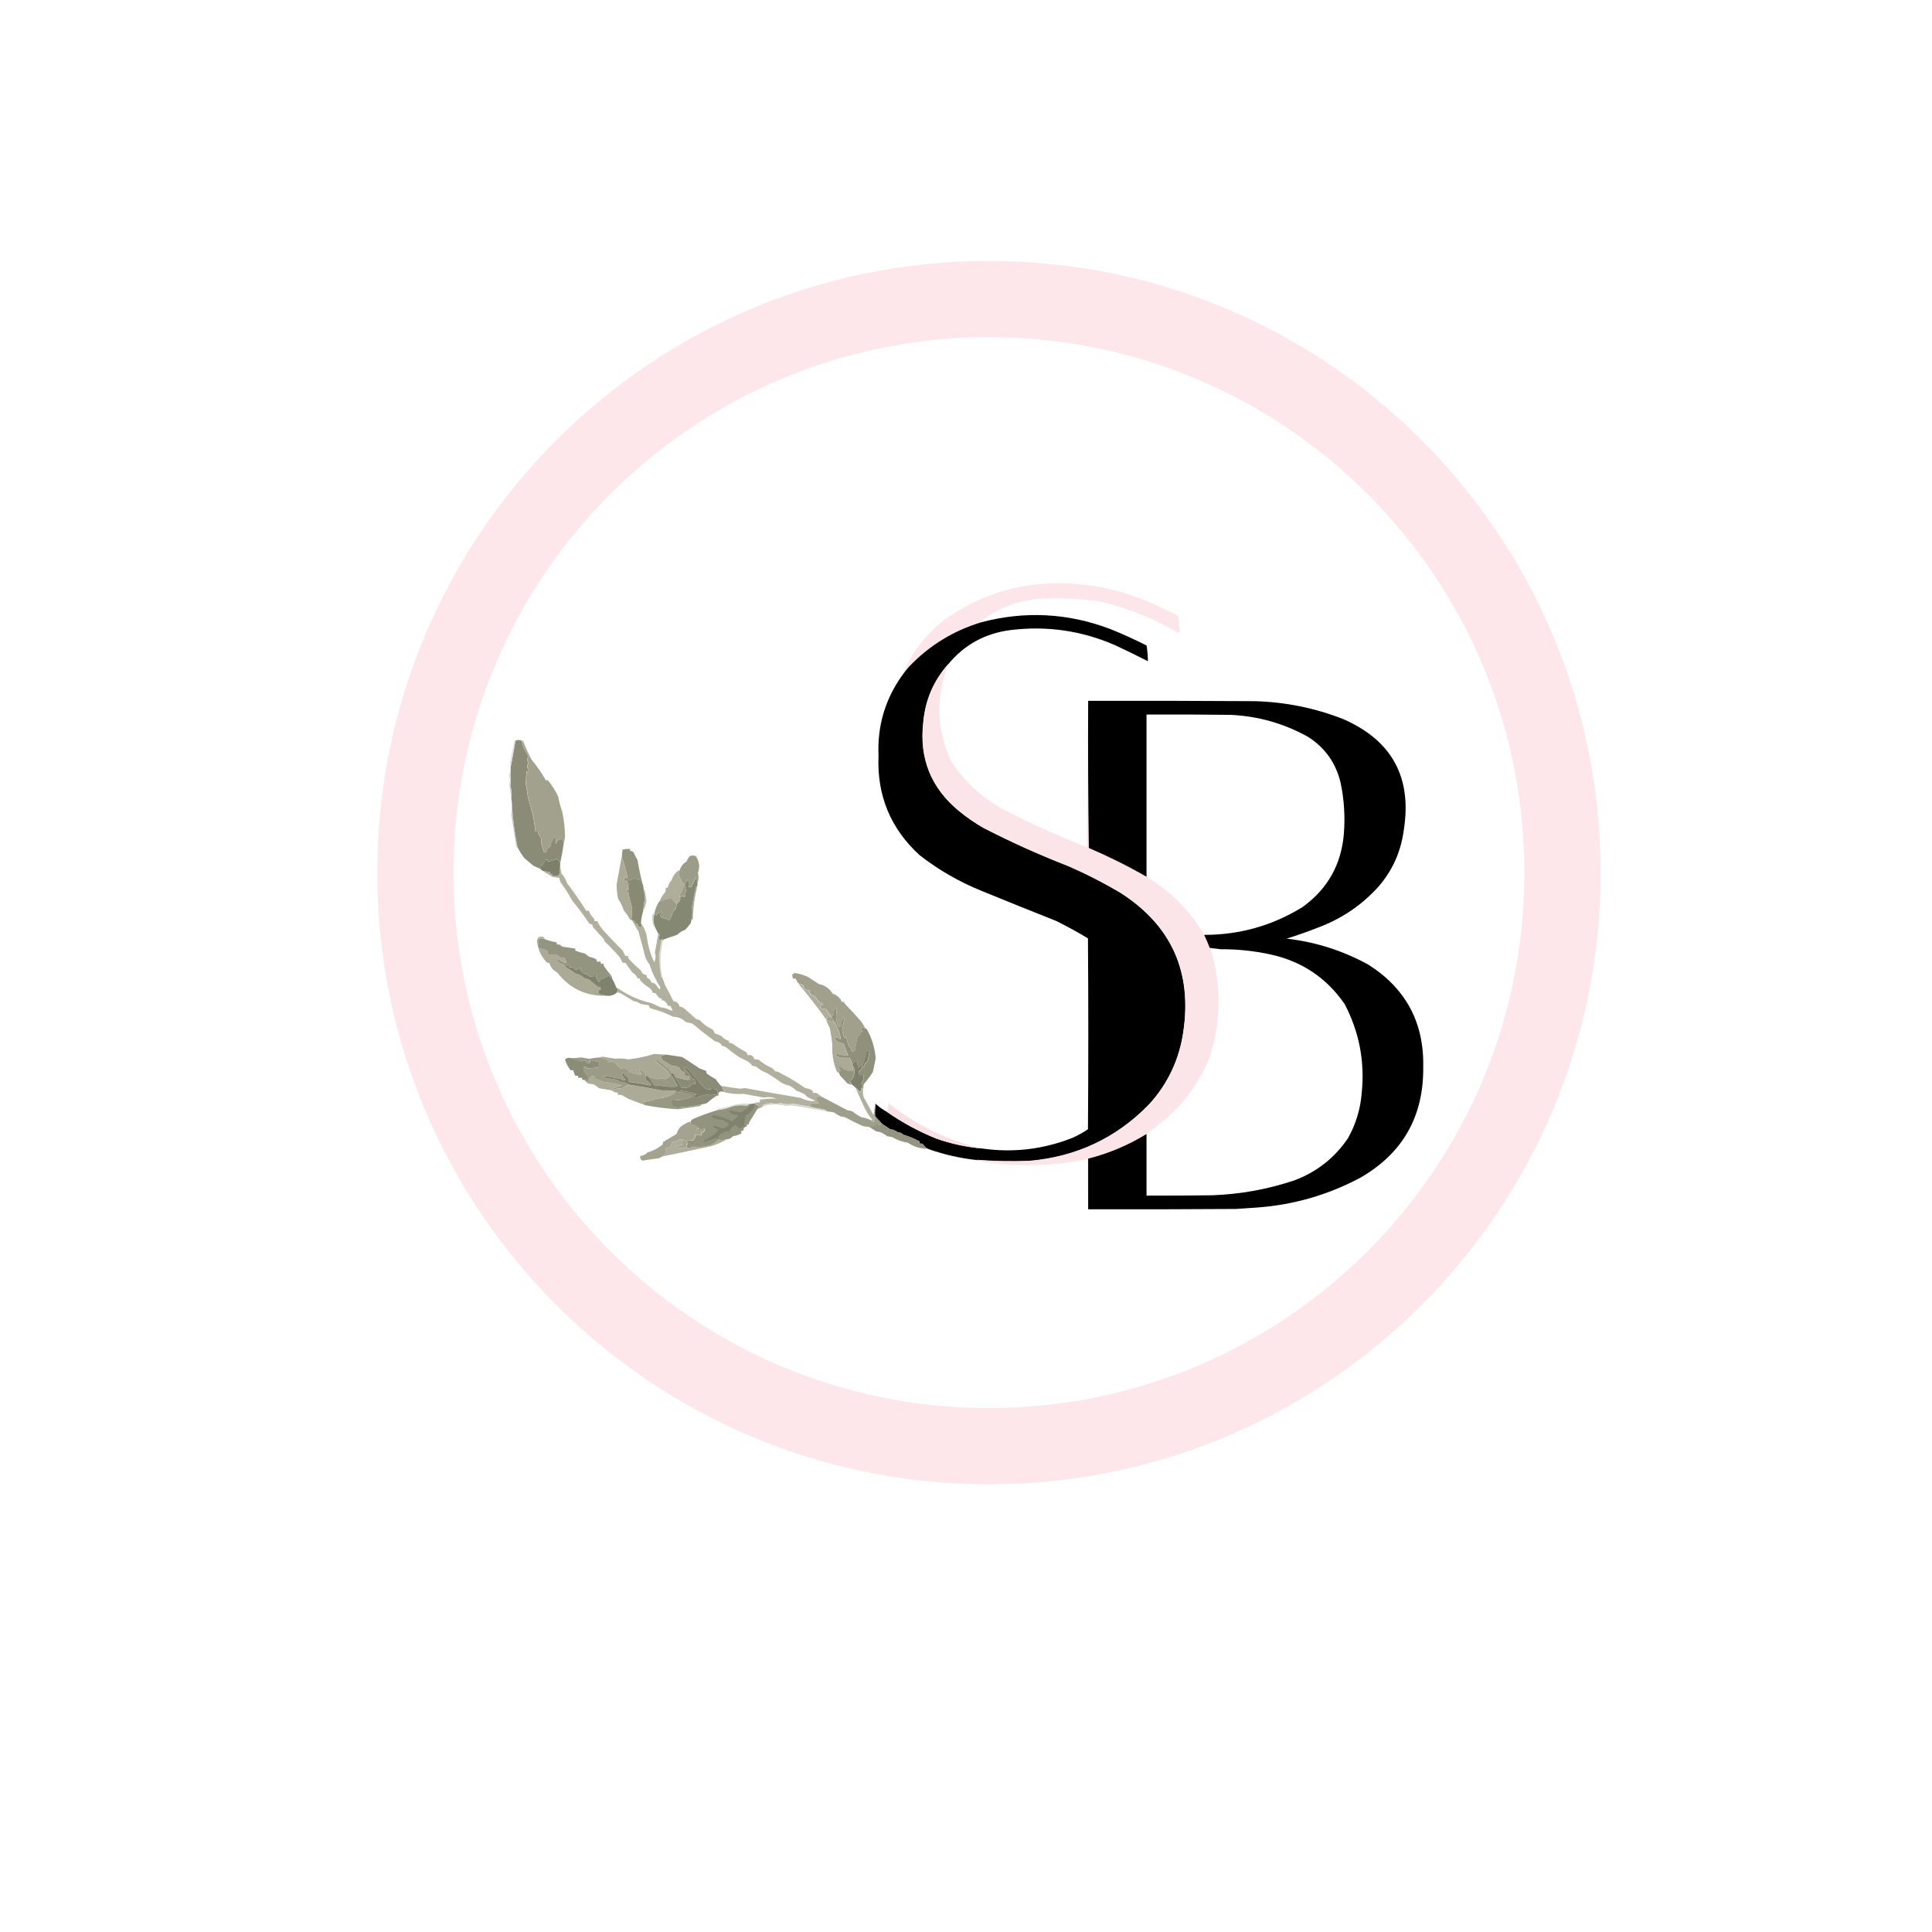 <svg xmlns="http://www.w3.org/2000/svg" xmlns:xlink="http://www.w3.org/1999/xlink" width="500" zoomAndPan="magnify" viewBox="0 0 375 375" height="500" preserveAspectRatio="xMidYMid meet" version="1.2"><defs><clipPath id="28a02b09af"><path d="M 64.32 100.605 L 288.066 100.605 L 288.066 324.352 L 64.32 324.352 Z M 64.32 100.605 "/></clipPath><clipPath id="b95066cc86"><path d="M 176.191 100.605 C 114.406 100.605 64.32 150.695 64.32 212.48 C 64.32 274.266 114.406 324.352 176.191 324.352 C 237.98 324.352 288.066 274.266 288.066 212.48 C 288.066 150.695 237.98 100.605 176.191 100.605 Z M 176.191 100.605 "/></clipPath><clipPath id="65104b0b9e"><path d="M 73.223 50.648 L 310.68 50.648 L 310.68 288.105 L 73.223 288.105 Z M 73.223 50.648 "/></clipPath><clipPath id="e81f09c0c9"><path d="M 191.949 50.648 C 126.379 50.648 73.223 103.805 73.223 169.379 C 73.223 234.949 126.379 288.105 191.949 288.105 C 257.523 288.105 310.68 234.949 310.68 169.379 C 310.68 103.805 257.523 50.648 191.949 50.648 Z M 191.949 50.648 "/></clipPath><clipPath id="417e5059a9"><path d="M 88.023 65.449 L 295.879 65.449 L 295.879 273.305 L 88.023 273.305 Z M 88.023 65.449 "/></clipPath><clipPath id="d5d62060b1"><path d="M 191.949 65.449 C 134.551 65.449 88.023 111.98 88.023 169.379 C 88.023 226.773 134.551 273.305 191.949 273.305 C 249.348 273.305 295.879 226.773 295.879 169.379 C 295.879 111.98 249.348 65.449 191.949 65.449 Z M 191.949 65.449 "/></clipPath></defs><g id="52bb86d0eb"><rect x="0" width="375" y="0" height="375" style="fill:#ffffff;fill-opacity:1;stroke:none;"/><rect x="0" width="375" y="0" height="375" style="fill:#ffffff;fill-opacity:1;stroke:none;"/><g clip-rule="nonzero" clip-path="url(#28a02b09af)"><g clip-rule="nonzero" clip-path="url(#b95066cc86)"><path style=" stroke:none;fill-rule:nonzero;fill:#ffffff;fill-opacity:1;" d="M 64.32 100.605 L 288.066 100.605 L 288.066 324.352 L 64.32 324.352 Z M 64.32 100.605 "/></g></g><g clip-rule="nonzero" clip-path="url(#65104b0b9e)"><g clip-rule="nonzero" clip-path="url(#e81f09c0c9)"><path style=" stroke:none;fill-rule:nonzero;fill:#fee7eb;fill-opacity:1;" d="M 73.223 50.648 L 310.68 50.648 L 310.68 288.105 L 73.223 288.105 Z M 73.223 50.648 "/></g></g><g clip-rule="nonzero" clip-path="url(#417e5059a9)"><g clip-rule="nonzero" clip-path="url(#d5d62060b1)"><path style=" stroke:none;fill-rule:nonzero;fill:#ffffff;fill-opacity:1;" d="M 88.023 65.449 L 295.879 65.449 L 295.879 273.305 L 88.023 273.305 Z M 88.023 65.449 "/></g></g><path style=" stroke:none;fill-rule:evenodd;fill:#fde6ea;fill-opacity:1;" d="M 190.473 120.793 C 185.027 122.43 180.344 125.301 176.418 129.406 C 175.965 129.922 175.539 130.453 175.152 130.996 C 176.906 126.738 179.617 123.184 183.277 120.328 C 190.793 114.984 199.188 112.645 208.457 113.309 C 213.305 113.641 217.969 114.746 222.445 116.621 C 224.566 117.516 226.656 118.488 228.711 119.535 C 228.809 120.52 228.898 121.516 228.977 122.516 C 228.93 122.648 228.887 122.781 228.844 122.914 C 224.246 120.219 219.359 118.211 214.188 116.887 C 210.086 116.191 205.957 115.969 201.797 116.223 C 197.469 116.586 193.605 118.09 190.207 120.727 C 190.285 120.789 190.375 120.812 190.473 120.793 Z M 190.473 120.793 "/><path style=" stroke:none;fill-rule:evenodd;fill:#000000;fill-opacity:1;" d="M 184.094 128.875 C 181.242 132.086 179.625 135.848 179.234 140.164 C 178.422 147.164 180.707 152.898 186.09 157.363 C 187.594 158.602 189.191 159.711 190.879 160.684 C 196.254 163.457 201.754 165.934 207.379 168.121 C 210.867 169.641 214.238 171.367 217.492 173.301 C 227.359 179.633 231.418 188.641 229.672 200.328 C 228.879 205.715 226.66 210.406 223.016 214.406 C 216.672 220.926 208.93 224.578 199.797 225.363 C 196.375 225.488 192.961 225.422 189.547 225.164 C 186.359 224.812 183.254 224.102 180.234 223.039 C 179.785 222.863 179.43 222.551 179.168 222.109 C 178.961 222 178.738 221.957 178.504 221.977 C 178.504 221.844 178.504 221.711 178.504 221.578 C 177.504 221.02 176.441 220.578 175.309 220.25 C 175.035 219.941 174.68 219.785 174.246 219.785 C 173.828 219.445 173.34 219.246 172.781 219.188 C 172.246 218.832 171.715 218.477 171.184 218.125 C 170.746 217.645 170.305 217.156 169.852 216.664 C 169.809 215.844 169.855 215.047 169.988 214.273 C 170.668 214.902 171.422 215.434 172.25 215.867 C 175.188 217.91 178.336 219.613 181.695 220.98 C 184.547 221.988 187.473 222.629 190.48 222.906 C 196.574 223.793 202.473 223.109 208.18 220.848 C 209.23 220.379 210.23 219.824 211.172 219.188 C 211.262 206.836 211.262 194.484 211.172 182.133 C 209.164 180.922 207.102 179.793 204.984 178.746 C 200.141 176.824 195.305 174.879 190.48 172.902 C 186.148 171.141 182.156 168.84 178.504 165.996 C 172.848 160.82 170.184 154.379 170.52 146.672 C 170.266 140.891 171.816 135.668 175.176 131 C 175.566 130.457 175.988 129.926 176.441 129.406 C 180.359 125.293 185.043 122.418 190.48 120.777 C 198.906 118.562 207.203 118.98 215.363 122.039 C 217.809 123.012 220.203 124.098 222.551 125.293 C 222.707 126.305 222.797 127.32 222.816 128.344 C 220.719 127.277 218.59 126.234 216.43 125.227 C 209.918 122.395 203.133 121.422 196.07 122.305 C 191.188 122.945 187.195 125.137 184.094 128.875 Z M 184.094 128.875 "/><path style=" stroke:none;fill-rule:evenodd;fill:#fbe5e8;fill-opacity:1;" d="M 184.059 128.891 C 181.609 135.195 181.766 141.434 184.523 147.602 C 187.109 151.637 190.508 154.801 194.715 157.09 C 199.996 159.84 205.414 162.297 210.969 164.457 C 211.059 154.969 211.145 145.5 211.234 136.055 C 211.191 145.566 211.234 155.078 211.367 164.59 C 215.211 166.238 218.941 168.098 222.559 170.164 C 226.164 172.363 229.25 175.148 231.816 178.523 C 232.445 179.523 233.086 180.496 233.75 181.445 C 234.141 182.266 234.496 183.105 234.816 183.965 C 235.547 184.055 236.258 184.145 236.945 184.23 C 236.281 184.23 235.613 184.23 234.949 184.23 C 237.125 191.285 237.059 198.316 234.75 205.332 C 232.934 209.762 230.25 213.586 226.688 216.812 C 225.324 217.93 223.949 219.012 222.559 220.062 C 219.027 222.223 215.254 223.816 211.234 224.844 C 211.234 228.113 211.234 231.387 211.234 234.664 C 211.102 231.457 211.059 228.227 211.102 224.973 C 204.254 226.398 197.371 226.555 190.453 225.438 C 190.141 225.301 189.832 225.191 189.52 225.105 C 192.934 225.363 196.355 225.43 199.777 225.305 C 208.922 224.52 216.672 220.871 223.027 214.355 C 226.676 210.359 228.895 205.672 229.688 200.289 C 231.438 188.613 227.375 179.609 217.496 173.281 C 214.238 171.352 210.863 169.625 207.371 168.105 C 201.738 165.922 196.23 163.441 190.852 160.676 C 189.16 159.699 187.562 158.594 186.059 157.355 C 180.668 152.895 178.383 147.164 179.195 140.172 C 179.586 135.855 181.207 132.098 184.059 128.891 Z M 184.059 128.891 "/><path style=" stroke:none;fill-rule:evenodd;fill:#000000;fill-opacity:1;" d="M 211.211 136.031 C 222.004 136.008 232.801 136.031 243.598 136.098 C 249.488 136.262 255.176 137.414 260.656 139.551 C 270.215 143.703 274.145 150.941 272.449 161.27 C 271.875 165.473 270.184 169.148 267.387 172.293 C 264.238 175.711 260.484 178.258 256.125 179.93 C 254.016 180.766 251.883 181.516 249.727 182.188 C 255.355 182.832 260.641 184.516 265.586 187.234 C 272.914 191.875 276.465 198.559 276.25 207.293 C 276.297 216.75 272.254 223.836 264.121 228.547 C 257.793 231.938 251.043 233.887 243.863 234.391 C 242.531 234.488 241.199 234.578 239.863 234.656 C 230.312 234.723 220.762 234.742 211.211 234.723 C 211.211 231.445 211.211 228.168 211.211 224.895 C 215.23 223.867 219.008 222.273 222.539 220.109 C 222.539 224.098 222.539 228.082 222.539 232.066 C 226.805 232.086 231.07 232.066 235.332 232 C 240.816 231.797 246.145 230.824 251.328 229.078 C 255.645 227.43 259.086 224.707 261.656 220.906 C 263.199 218.141 264.086 215.172 264.32 212.008 C 264.918 205.961 263.805 200.25 260.988 194.875 C 257.461 189.77 252.645 186.562 246.527 185.242 C 243.367 184.559 240.168 184.223 236.934 184.246 C 236.242 184.16 235.531 184.07 234.801 183.98 C 234.48 183.121 234.125 182.281 233.734 181.457 C 240.613 181.461 246.969 179.668 252.793 176.078 C 257.711 172.547 260.398 167.742 260.855 161.668 C 261.105 158.355 260.883 155.078 260.188 151.836 C 259.258 148.035 257.145 145.09 253.859 143.004 C 249.227 140.434 244.25 139.016 238.93 138.754 C 233.469 138.688 228.004 138.664 222.539 138.688 C 222.539 149.18 222.539 159.676 222.539 170.168 C 218.918 168.098 215.188 166.238 211.344 164.59 C 211.211 155.07 211.164 145.551 211.211 136.031 Z M 211.211 136.031 "/><path style=" stroke:none;fill-rule:evenodd;fill:#8a8c77;fill-opacity:1;" d="M 101.254 143.75 C 101.344 144.41 101.543 145.027 101.855 145.605 C 102.094 146.02 102.34 146.418 102.59 146.801 C 102.246 147.223 102.246 147.645 102.59 148.062 C 102.199 148.621 102.246 149.133 102.727 149.59 C 102.566 149.711 102.387 149.758 102.191 149.723 C 102.125 150.539 102.078 151.359 102.055 152.176 C 102.215 153.012 102.348 153.852 102.457 154.699 C 102.855 156.008 103.211 157.336 103.527 158.68 C 103.684 159.586 103.816 160.492 103.926 161.398 C 104.105 161.398 104.285 161.398 104.461 161.398 C 104.457 161.945 104.68 162.367 105.129 162.66 C 104.992 163.031 104.973 163.406 105.062 163.789 C 105.195 164.336 105.352 164.867 105.531 165.383 C 105.707 165.383 105.887 165.383 106.066 165.383 C 106.086 164.891 106.328 164.535 106.801 164.32 C 106.918 163.555 107.254 162.891 107.801 162.328 C 107.945 162.699 107.945 163.078 107.801 163.457 C 107.848 163.566 107.891 163.68 107.934 163.789 C 108.059 163.633 108.105 163.453 108.07 163.258 C 108.426 163.016 108.824 162.883 109.27 162.859 C 109.293 163.172 109.34 163.484 109.406 163.789 C 109.23 165.051 109.008 166.289 108.738 167.504 C 108.652 167.07 108.387 166.805 107.934 166.707 C 107.422 166.953 106.891 167.129 106.332 167.238 C 106.332 167.105 106.332 166.973 106.332 166.84 C 106.152 166.84 105.977 166.84 105.797 166.84 C 105.711 167.488 105.352 167.953 104.73 168.234 C 104.926 168.328 105.016 168.484 104.996 168.699 C 104.512 168.488 104.02 168.266 103.527 168.035 C 102.945 167.547 102.367 167.062 101.789 166.574 C 101.273 165.906 100.828 165.195 100.453 164.453 C 99.895 161.77 99.539 159.07 99.383 156.355 C 99.391 155.906 99.344 155.465 99.25 155.031 C 99.371 154.27 99.324 153.496 99.117 152.707 C 99.125 151.621 99.125 150.535 99.117 149.457 C 99.117 149.277 99.117 149.102 99.117 148.926 C 99.449 147.219 99.762 145.492 100.051 143.75 C 100.434 143.594 100.836 143.594 101.254 143.75 Z M 101.254 143.75 "/><path style=" stroke:none;fill-rule:evenodd;fill:#ddded7;fill-opacity:1;" d="M 100.07 143.77 C 99.773 145.512 99.457 147.23 99.117 148.93 C 99.074 148.668 99.027 148.402 98.98 148.137 C 99.242 146.723 99.516 145.312 99.797 143.902 C 99.859 143.797 99.953 143.754 100.07 143.77 Z M 100.07 143.77 "/><path style=" stroke:none;fill-rule:evenodd;fill:#d3d4cc;fill-opacity:1;" d="M 99.117 149.473 C 99.125 150.555 99.125 151.637 99.117 152.723 C 99.332 153.512 99.379 154.285 99.254 155.043 C 99.113 154.141 98.977 153.234 98.844 152.324 C 99.027 151.75 99.027 151.176 98.844 150.602 C 98.879 150.195 98.969 149.82 99.117 149.473 Z M 99.117 149.473 "/><path style=" stroke:none;fill-rule:evenodd;fill:#a1a18d;fill-opacity:1;" d="M 101.297 143.77 C 101.43 143.766 101.52 143.828 101.562 143.965 C 102.039 145.145 102.57 146.293 103.16 147.414 C 104.211 148.695 105.141 150.043 105.953 151.453 C 106.086 151.453 106.219 151.453 106.352 151.453 C 107.148 152.426 107.816 153.484 108.348 154.637 C 108.539 155.648 108.805 156.645 109.145 157.617 C 109.473 159.203 109.652 160.793 109.676 162.387 C 109.613 162.875 109.527 163.34 109.41 163.781 C 109.348 163.473 109.301 163.164 109.277 162.852 C 108.836 162.875 108.438 163.008 108.082 163.25 C 108.117 163.445 108.07 163.621 107.949 163.781 C 107.902 163.668 107.859 163.559 107.816 163.449 C 107.957 163.066 107.957 162.691 107.816 162.32 C 107.27 162.883 106.938 163.547 106.816 164.309 C 106.348 164.527 106.105 164.879 106.086 165.371 C 105.91 165.371 105.73 165.371 105.555 165.371 C 105.375 164.855 105.223 164.324 105.09 163.781 C 104.996 163.398 105.02 163.023 105.156 162.652 C 104.707 162.359 104.488 161.941 104.488 161.395 C 104.312 161.395 104.137 161.395 103.957 161.395 C 103.848 160.488 103.715 159.582 103.559 158.676 C 103.246 157.336 102.891 156.012 102.496 154.703 C 102.387 153.859 102.254 153.02 102.094 152.184 C 102.117 151.367 102.164 150.547 102.23 149.73 C 102.426 149.766 102.602 149.723 102.762 149.598 C 102.285 149.145 102.238 148.637 102.629 148.074 C 102.281 147.656 102.281 147.238 102.629 146.816 C 102.379 146.434 102.133 146.035 101.895 145.625 C 101.586 145.043 101.387 144.426 101.297 143.77 Z M 101.297 143.77 "/><path style=" stroke:none;fill-rule:evenodd;fill:#c2c3b8;fill-opacity:1;" d="M 99.391 156.336 C 99.547 159.066 99.91 161.785 100.48 164.488 C 100.332 164.473 100.242 164.383 100.207 164.219 C 99.875 162.219 99.559 160.215 99.254 158.207 C 99.324 157.562 99.371 156.938 99.391 156.336 Z M 99.391 156.336 "/><path style=" stroke:none;fill-rule:evenodd;fill:#9c9d88;fill-opacity:1;" d="M 135.328 171.484 C 135.258 171.043 135.191 170.602 135.133 170.16 C 134.781 170.82 134.453 171.484 134.145 172.145 C 133.969 172.145 133.793 172.145 133.617 172.145 C 133.852 171.613 133.785 171.125 133.418 170.688 C 132.969 171.23 132.902 171.852 133.223 172.543 C 133.102 173.023 133.012 173.512 132.957 174 C 132.727 174.02 132.508 173.977 132.301 173.867 C 132.211 173.969 132.121 174.055 132.035 174.133 C 131.953 174.078 131.91 173.992 131.906 173.867 C 132.211 173.16 132.52 172.457 132.828 171.75 C 132.684 171.523 132.508 171.324 132.301 171.152 C 132.234 170.777 132.082 170.445 131.84 170.16 C 131.801 169.758 131.82 169.363 131.906 168.965 C 132.121 168.223 132.562 167.648 133.223 167.242 C 133.391 166.855 133.609 166.5 133.879 166.184 C 134.277 166.004 134.672 166.004 135.066 166.184 C 135.754 167.191 135.887 168.273 135.461 169.43 C 135.656 170.145 135.613 170.832 135.328 171.484 Z M 135.328 171.484 "/><path style=" stroke:none;fill-rule:evenodd;fill:#7e816a;fill-opacity:1;" d="M 108.723 167.527 C 108.723 167.703 108.723 167.879 108.723 168.059 C 108.672 168.57 108.629 169.102 108.59 169.652 C 108.484 169.75 108.395 169.859 108.32 169.984 C 107.969 170.051 107.609 170.07 107.25 170.051 C 107.25 169.918 107.25 169.785 107.25 169.652 C 107.07 169.652 106.891 169.652 106.715 169.652 C 106.715 169.52 106.715 169.387 106.715 169.254 C 106.352 169.242 105.992 169.199 105.641 169.121 C 105.352 169.086 105.129 168.953 104.973 168.723 C 104.992 168.504 104.902 168.352 104.703 168.258 C 105.332 167.977 105.688 167.512 105.777 166.863 C 105.953 166.863 106.133 166.863 106.312 166.863 C 106.312 166.996 106.312 167.129 106.312 167.262 C 106.871 167.148 107.406 166.973 107.918 166.73 C 108.371 166.824 108.641 167.09 108.723 167.527 Z M 108.723 167.527 "/><path style=" stroke:none;fill-rule:evenodd;fill:#939480;fill-opacity:1;" d="M 124.801 171.793 C 124.539 171.375 124.383 170.887 124.34 170.336 C 124.219 170.5 124.109 170.68 124.012 170.863 C 123.879 170.594 123.703 170.551 123.484 170.73 C 123.395 170.602 123.309 170.465 123.219 170.336 C 122.93 170.648 122.578 170.824 122.164 170.863 C 122.086 170.344 121.996 170.344 121.902 170.863 C 122.109 171.703 122.152 172.543 122.035 173.387 C 121.828 173.258 121.652 173.082 121.508 172.855 C 121.613 172.738 121.746 172.695 121.902 172.723 C 121.844 172.148 121.801 171.574 121.77 170.996 C 121.188 171.078 121.012 170.855 121.242 170.336 C 121.594 170.535 121.77 170.422 121.77 170.004 C 121.438 168.773 121.086 167.516 120.715 166.219 C 120.73 165.773 120.773 165.332 120.848 164.895 C 121.324 164.793 121.809 164.75 122.297 164.762 C 122.297 164.895 122.297 165.027 122.297 165.16 C 122.559 165.137 122.781 165.223 122.957 165.426 C 123.199 165.941 123.461 166.449 123.746 166.949 C 124.008 168.59 124.359 170.203 124.801 171.793 Z M 124.801 171.793 "/><path style=" stroke:none;fill-rule:evenodd;fill:#888a74;fill-opacity:1;" d="M 124.812 171.785 C 124.875 172.086 124.922 172.395 124.945 172.707 C 125.039 173.211 125.129 173.719 125.211 174.227 C 125.051 175.129 124.918 176.031 124.812 176.938 C 124.59 177.668 124.457 178.418 124.41 179.184 C 124.496 179.438 124.543 179.703 124.543 179.977 C 124.07 179.992 123.805 179.773 123.742 179.312 C 123.602 179.336 123.469 179.312 123.344 179.25 C 123.219 178.84 122.953 178.598 122.539 178.523 C 122.656 177.684 122.703 176.844 122.676 176.012 C 122.367 175.148 122.145 174.27 122.008 173.367 C 122.129 172.531 122.082 171.695 121.875 170.859 C 121.969 170.34 122.059 170.34 122.141 170.859 C 122.559 170.816 122.914 170.641 123.207 170.328 C 123.297 170.461 123.387 170.594 123.477 170.727 C 123.699 170.543 123.875 170.59 124.008 170.859 C 124.109 170.672 124.219 170.496 124.344 170.328 C 124.387 170.883 124.543 171.367 124.812 171.785 Z M 124.812 171.785 "/><path style=" stroke:none;fill-rule:evenodd;fill:#afae9a;fill-opacity:1;" d="M 131.902 168.98 C 131.816 169.379 131.793 169.777 131.836 170.176 C 132.082 170.465 132.238 170.797 132.305 171.172 C 132.52 171.344 132.695 171.543 132.844 171.77 C 132.527 172.48 132.215 173.188 131.902 173.898 C 131.906 174.02 131.953 174.109 132.035 174.164 C 132.059 174.391 132.035 174.609 131.969 174.828 C 131.766 175.062 131.562 175.285 131.363 175.492 C 131.008 175.219 130.695 174.887 130.422 174.496 C 130.312 174.473 130.199 174.449 130.086 174.43 C 129.352 174.5 128.66 174.68 128.004 174.961 C 128.277 174.285 128.66 173.668 129.148 173.102 C 129.215 172.836 129.234 172.57 129.215 172.301 C 129.348 172.301 129.484 172.301 129.617 172.301 C 129.711 171.742 129.957 171.254 130.355 170.84 C 130.551 170.16 130.934 169.586 131.5 169.113 C 131.609 168.996 131.742 168.949 131.902 168.98 Z M 131.902 168.98 "/><path style=" stroke:none;fill-rule:evenodd;fill:#abaa97;fill-opacity:1;" d="M 120.691 166.184 C 121.062 167.48 121.418 168.746 121.754 169.973 C 121.75 170.395 121.574 170.508 121.223 170.309 C 120.992 170.832 121.168 171.051 121.754 170.973 C 121.785 171.551 121.828 172.125 121.887 172.699 C 121.73 172.672 121.598 172.715 121.488 172.832 C 121.637 173.059 121.812 173.234 122.02 173.363 C 122.156 174.27 122.379 175.156 122.684 176.023 C 122.711 176.863 122.668 177.703 122.551 178.551 C 122.387 178.52 122.254 178.43 122.152 178.285 C 121.879 177.715 121.523 177.207 121.09 176.754 C 120.82 175.926 120.445 175.148 119.961 174.43 C 119.77 173.504 119.68 172.574 119.695 171.637 C 120.027 169.801 120.359 167.984 120.691 166.184 Z M 120.691 166.184 "/><path style=" stroke:none;fill-rule:evenodd;fill:#a7a99a;fill-opacity:1;" d="M 135.363 171.895 C 134.828 174.047 134.531 176.219 134.477 178.414 C 134.387 178.516 134.273 178.559 134.137 178.547 C 134.371 177.734 134.414 176.914 134.273 176.086 C 134.484 174.719 134.758 173.367 135.09 172.027 C 135.152 171.922 135.242 171.879 135.363 171.895 Z M 135.363 171.895 "/><path style=" stroke:none;fill-rule:evenodd;fill:#b8baac;fill-opacity:1;" d="M 124.938 172.707 C 125.094 172.746 125.188 172.855 125.211 173.035 C 125.309 173.629 125.398 174.219 125.484 174.812 C 125.379 175.582 125.148 176.285 124.801 176.918 C 124.914 176.016 125.047 175.117 125.211 174.219 C 125.125 173.711 125.035 173.207 124.938 172.707 Z M 124.938 172.707 "/><path style=" stroke:none;fill-rule:evenodd;fill:#858872;fill-opacity:1;" d="M 135.363 171.523 C 135.363 171.656 135.363 171.789 135.363 171.922 C 135.246 171.902 135.156 171.949 135.098 172.055 C 134.77 173.391 134.504 174.742 134.297 176.105 C 134.434 176.934 134.391 177.754 134.164 178.566 C 134.184 178.801 134.137 179.023 134.031 179.23 C 133.715 179.68 133.359 180.098 132.965 180.492 C 132.395 180.676 131.906 180.988 131.496 181.422 C 130.645 181.711 129.801 182 128.965 182.285 C 128.617 182.387 128.262 182.434 127.898 182.418 C 127.891 182.102 127.938 181.793 128.031 181.488 C 128 181.328 127.91 181.238 127.766 181.223 C 127.543 180.777 127.32 180.336 127.098 179.895 C 126.816 179.156 126.77 178.402 126.965 177.637 C 127.152 177.297 127.309 177.344 127.434 177.77 C 127.473 177.602 127.539 177.445 127.633 177.305 C 127.891 177.262 128.113 177.152 128.297 176.969 C 128.406 177.012 128.496 177.078 128.566 177.172 C 128.184 177.375 128.098 177.66 128.297 178.035 C 128.68 178.203 129.082 178.312 129.5 178.367 C 129.609 178.477 129.719 178.59 129.832 178.699 C 130.184 178.219 130.426 177.688 130.566 177.105 C 130.703 176.828 130.902 176.605 131.164 176.438 C 131.223 176.125 131.289 175.816 131.363 175.508 C 131.562 175.301 131.762 175.078 131.965 174.844 C 132.031 174.629 132.051 174.406 132.031 174.18 C 132.117 174.102 132.207 174.012 132.297 173.914 C 132.508 174.023 132.73 174.066 132.965 174.047 C 133.02 173.555 133.105 173.066 133.23 172.586 C 132.906 171.891 132.973 171.27 133.43 170.727 C 133.801 171.164 133.867 171.652 133.629 172.188 C 133.809 172.188 133.984 172.188 134.164 172.188 C 134.477 171.523 134.809 170.859 135.164 170.195 C 135.223 170.641 135.289 171.082 135.363 171.523 Z M 135.363 171.523 "/><path style=" stroke:none;fill-rule:evenodd;fill:#9b9c88;fill-opacity:1;" d="M 131.344 175.477 C 131.27 175.781 131.203 176.094 131.145 176.41 C 130.887 176.578 130.688 176.801 130.551 177.082 C 130.414 177.668 130.172 178.203 129.824 178.684 C 129.715 178.574 129.605 178.461 129.492 178.352 C 129.078 178.297 128.684 178.188 128.305 178.016 C 128.102 177.641 128.191 177.352 128.57 177.148 C 128.5 177.055 128.41 176.988 128.305 176.945 C 128.121 177.129 127.898 177.242 127.645 177.281 C 127.551 177.422 127.484 177.578 127.445 177.75 C 127.324 177.32 127.168 177.277 126.984 177.617 C 126.984 177.527 126.984 177.438 126.984 177.348 C 127.141 176.699 127.359 176.074 127.645 175.477 C 127.73 175.254 127.863 175.074 128.039 174.941 C 128.684 174.656 129.367 174.477 130.09 174.406 C 130.199 174.43 130.309 174.449 130.418 174.473 C 130.684 174.863 130.992 175.199 131.344 175.477 Z M 131.344 175.477 "/><path style=" stroke:none;fill-rule:evenodd;fill:#cdcec3;fill-opacity:1;" d="M 126.973 177.328 C 126.973 177.414 126.973 177.504 126.973 177.59 C 126.758 178.355 126.809 179.105 127.121 179.84 C 126.961 179.824 126.863 179.734 126.828 179.574 C 126.598 178.926 126.523 178.266 126.609 177.59 C 126.668 177.426 126.789 177.336 126.973 177.328 Z M 126.973 177.328 "/><path style=" stroke:none;fill-rule:evenodd;fill:#939580;fill-opacity:1;" d="M 105.668 182.262 C 106.441 182.555 107.242 182.777 108.07 182.926 C 108.07 183.059 108.07 183.191 108.07 183.324 C 108.297 183.305 108.52 183.324 108.734 183.391 C 108.891 183.625 109.113 183.758 109.402 183.789 C 110.16 183.902 110.918 184.012 111.672 184.125 C 111.672 184.258 111.672 184.391 111.672 184.523 C 112.246 184.75 112.844 184.926 113.473 185.055 C 113.773 185.262 114.062 185.48 114.34 185.719 C 114.887 185.801 115.375 185.977 115.809 186.25 C 115.809 186.387 115.809 186.52 115.809 186.652 C 116.074 186.652 116.34 186.652 116.605 186.652 C 116.605 186.785 116.605 186.918 116.605 187.051 C 116.785 187.051 116.965 187.051 117.141 187.051 C 117.129 187.238 117.176 187.418 117.273 187.582 C 117.688 188.18 118.129 188.754 118.609 189.312 C 118.75 189.516 118.84 189.734 118.875 189.977 C 118.641 189.785 118.418 189.566 118.207 189.312 C 117.906 189.539 117.527 189.758 117.074 189.977 C 116.926 189.965 116.793 189.922 116.676 189.844 C 116.645 190.148 116.531 190.414 116.34 190.641 C 115.938 190.238 115.715 189.75 115.672 189.18 C 115.355 189.043 115.219 189.176 115.273 189.578 C 114.742 189.66 114.297 189.504 113.938 189.113 C 113.125 189.008 112.66 188.543 112.539 187.715 C 112.234 188.363 111.832 188.41 111.336 187.848 C 111.059 187.742 110.77 187.699 110.469 187.715 C 110.469 187.582 110.469 187.449 110.469 187.316 C 110.125 187.254 109.859 187.34 109.672 187.582 C 109.465 187.539 109.375 187.406 109.402 187.184 C 108.781 187.145 108.34 186.832 108.07 186.25 C 108.137 186.207 108.203 186.164 108.27 186.117 C 108.754 186.371 109.223 186.637 109.672 186.918 C 109.758 186.895 109.848 186.871 109.938 186.852 C 109.859 186.492 109.727 186.16 109.535 185.852 C 109.324 185.984 109.102 186.004 108.871 185.918 C 108.559 185.699 108.246 185.477 107.938 185.254 C 107.402 185.23 106.871 185.254 106.336 185.32 C 106.359 185.043 106.316 184.777 106.203 184.523 C 105.699 184.266 105.168 184.133 104.602 184.125 C 104.465 183.5 104.465 182.879 104.602 182.262 C 104.953 182.113 105.312 182.113 105.668 182.262 Z M 105.668 182.262 "/><path style=" stroke:none;fill-rule:evenodd;fill:#d9d9d0;fill-opacity:1;" d="M 128.688 182.488 C 128.109 184.93 128.062 187.375 128.551 189.828 C 128.387 189.766 128.297 189.629 128.277 189.426 C 127.988 188.008 127.852 186.586 127.871 185.156 C 128.094 184.281 128.23 183.391 128.277 182.488 C 128.414 182.488 128.551 182.488 128.688 182.488 Z M 128.688 182.488 "/><path style=" stroke:none;fill-rule:evenodd;fill:#aaaa96;fill-opacity:1;" d="M 105.691 182.246 C 105.332 182.098 104.98 182.098 104.625 182.246 C 104.492 182.859 104.492 183.48 104.625 184.105 C 105.191 184.113 105.723 184.246 106.223 184.504 C 106.336 184.758 106.379 185.023 106.355 185.301 C 106.887 185.234 107.418 185.215 107.949 185.234 C 108.262 185.457 108.57 185.68 108.879 185.902 C 109.109 185.988 109.332 185.965 109.547 185.832 C 109.734 186.141 109.867 186.473 109.945 186.832 C 109.855 186.855 109.766 186.875 109.68 186.898 C 109.23 186.617 108.766 186.352 108.281 186.098 C 108.215 186.145 108.148 186.188 108.082 186.234 C 108.352 186.812 108.793 187.125 109.414 187.164 C 109.383 187.387 109.473 187.52 109.68 187.562 C 110.375 187.945 111.039 188.391 111.672 188.891 C 112.391 189.051 113.008 189.383 113.535 189.891 C 113.809 189.914 114.074 189.98 114.332 190.09 C 114.852 190.527 115.383 190.973 115.926 191.418 C 116.137 191.527 116.359 191.57 116.594 191.551 C 116.594 191.727 116.594 191.906 116.594 192.082 C 116.457 192.082 116.324 192.082 116.191 192.082 C 116.16 192.387 116.203 192.676 116.324 192.945 C 116.879 193.039 117.41 193.152 117.922 193.281 C 113.875 193.438 110.617 191.93 108.148 188.758 C 107.367 188.352 106.855 187.734 106.621 186.898 C 106.422 186.934 106.246 186.887 106.09 186.766 C 105.02 185.621 104.402 184.27 104.227 182.711 C 104.32 181.91 104.762 181.641 105.555 181.91 C 105.656 182 105.699 182.113 105.691 182.246 Z M 105.691 182.246 "/><path style=" stroke:none;fill-rule:evenodd;fill:#7f826c;fill-opacity:1;" d="M 118.836 189.98 C 119.137 190.512 119.402 191.082 119.633 191.699 C 119.691 191.805 119.781 191.848 119.898 191.832 C 119.895 192.105 119.852 192.367 119.766 192.625 C 119.25 193.102 118.633 193.324 117.906 193.285 C 117.398 193.16 116.867 193.051 116.312 192.957 C 116.191 192.688 116.148 192.398 116.18 192.098 C 116.312 192.098 116.445 192.098 116.578 192.098 C 116.578 191.918 116.578 191.742 116.578 191.566 C 116.344 191.586 116.125 191.543 115.914 191.434 C 115.371 190.988 114.844 190.551 114.324 190.109 C 114.066 190.004 113.801 189.938 113.527 189.914 C 113.004 189.41 112.383 189.078 111.668 188.922 C 111.035 188.418 110.371 187.98 109.676 187.598 C 109.867 187.359 110.133 187.27 110.473 187.332 C 110.473 187.465 110.473 187.598 110.473 187.73 C 110.77 187.715 111.059 187.758 111.336 187.863 C 111.828 188.418 112.227 188.375 112.531 187.73 C 112.652 188.555 113.113 189.016 113.926 189.117 C 114.281 189.508 114.723 189.664 115.25 189.582 C 115.199 189.18 115.332 189.051 115.648 189.184 C 115.691 189.754 115.914 190.242 116.312 190.641 C 116.504 190.414 116.613 190.148 116.645 189.848 C 116.766 189.922 116.898 189.969 117.043 189.98 C 117.496 189.762 117.871 189.543 118.172 189.316 C 118.383 189.57 118.602 189.789 118.836 189.98 Z M 118.836 189.98 "/><path style=" stroke:none;fill-rule:evenodd;fill:#a0a08c;fill-opacity:1;" d="M 167.863 199.512 C 167.672 199.52 167.492 199.477 167.328 199.379 C 167.145 199.664 167.188 199.91 167.461 200.109 C 167.203 200.289 167.027 200.531 166.93 200.84 C 166.766 200.91 166.609 201 166.465 201.105 C 166.297 202.035 166.121 202.965 165.934 203.895 C 165.789 204 165.633 204.09 165.469 204.16 C 165.266 203.625 164.977 203.137 164.602 202.699 C 164.531 202.297 164.441 201.898 164.336 201.504 C 164.203 201.391 164.047 201.348 163.871 201.371 C 163.715 200.938 163.582 200.496 163.473 200.043 C 163.613 199.312 163.746 198.582 163.871 197.848 C 163.828 197.695 163.781 197.539 163.738 197.383 C 163.578 197.781 163.402 198.156 163.203 198.512 C 163.219 198.723 163.262 198.918 163.336 199.113 C 163.18 199.234 163.004 199.277 162.805 199.242 C 162.32 198.398 162.188 197.492 162.406 196.52 C 162.352 196.137 162.266 195.758 162.141 195.391 C 162.047 195.461 161.98 195.551 161.941 195.656 C 161.875 196.098 161.852 196.539 161.875 196.984 C 161.742 196.984 161.609 196.984 161.477 196.984 C 161.465 197.238 161.512 197.48 161.609 197.715 C 161.961 198.02 162.18 198.398 162.273 198.848 C 162.035 198.68 161.836 198.457 161.676 198.18 C 161.555 198.258 161.422 198.305 161.277 198.312 C 160.984 198.18 160.695 198.047 160.41 197.914 C 160.488 197.387 160.777 197.254 161.277 197.516 C 161.324 197.363 161.301 197.207 161.211 197.051 C 160.883 196.715 160.617 196.34 160.41 195.922 C 160.062 195.824 159.711 195.758 159.348 195.723 C 159.23 195.543 159.184 195.344 159.215 195.125 C 159.617 195.18 159.75 195.047 159.613 194.727 C 159.398 194.617 159.176 194.531 158.949 194.461 C 158.688 194.023 158.379 193.625 158.016 193.266 C 157.809 193.156 157.586 193.113 157.352 193.133 C 157.223 192.836 157.137 192.523 157.086 192.203 C 156.777 192.137 156.469 192.094 156.152 192.07 C 156.152 191.359 155.797 191.008 155.09 191.008 C 154.816 190.688 154.594 190.336 154.422 189.945 C 154.246 189.945 154.07 189.945 153.891 189.945 C 153.875 189.719 153.832 189.496 153.758 189.281 C 153.871 188.977 154.094 188.848 154.422 188.879 C 155.254 189.027 156.055 189.27 156.82 189.613 C 157.535 190.066 158.242 190.531 158.949 191.008 C 160.109 191.234 161 191.852 161.609 192.867 C 162.141 193.02 162.582 193.305 162.938 193.73 C 163.16 193.93 163.293 194.176 163.336 194.461 C 163.516 194.461 163.691 194.461 163.871 194.461 C 163.84 194.617 163.887 194.75 164.004 194.859 C 165.066 195.941 166.086 197.047 167.062 198.18 C 167.402 198.59 167.668 199.035 167.863 199.512 Z M 167.863 199.512 "/><path style=" stroke:none;fill-rule:evenodd;fill:#b0af9d;fill-opacity:1;" d="M 155.055 191.051 C 155.762 191.051 156.117 191.402 156.117 192.105 C 156.43 192.129 156.738 192.172 157.047 192.238 C 157.098 192.559 157.184 192.863 157.312 193.16 C 157.547 193.141 157.766 193.188 157.977 193.293 C 158.336 193.648 158.645 194.047 158.906 194.48 C 159.133 194.547 159.355 194.637 159.57 194.742 C 159.703 195.059 159.57 195.191 159.172 195.141 C 159.141 195.355 159.188 195.555 159.305 195.734 C 159.664 195.77 160.02 195.836 160.367 195.93 C 160.57 196.344 160.836 196.719 161.164 197.051 C 161.254 197.207 161.277 197.359 161.23 197.516 C 160.73 197.254 160.441 197.387 160.367 197.91 C 158.695 195.547 156.926 193.258 155.055 191.051 Z M 155.055 191.051 "/><path style=" stroke:none;fill-rule:evenodd;fill:#abaa97;fill-opacity:1;" d="M 160.367 197.91 C 160.652 198.039 160.938 198.176 161.23 198.309 C 161.379 198.301 161.512 198.254 161.629 198.176 C 161.789 198.453 161.984 198.676 162.227 198.844 C 162.68 199.672 162.988 200.559 163.156 201.508 C 163.109 201.598 163.066 201.688 163.023 201.773 C 162.734 201.398 162.383 201.309 161.961 201.508 C 162.031 201.676 162.121 201.832 162.227 201.977 C 162.699 202.266 163.207 202.469 163.75 202.574 C 163.984 203.355 164.273 204.113 164.613 204.84 C 163.891 204.875 163.184 204.785 162.492 204.574 C 162.359 204.617 162.227 204.664 162.094 204.707 C 162.418 205.047 162.816 205.246 163.285 205.305 C 163.82 205.332 164.352 205.332 164.879 205.305 C 165.113 205.75 165.289 206.219 165.41 206.703 C 165.41 206.75 165.41 206.793 165.41 206.84 C 165.512 207.184 165.555 207.539 165.543 207.906 C 164.605 207.98 163.812 207.691 163.156 207.039 C 163.027 206.973 162.895 206.953 162.758 206.973 C 162.75 207.312 162.879 207.578 163.156 207.77 C 163.051 207.934 162.941 207.934 162.824 207.77 C 162.797 207.945 162.82 208.125 162.891 208.305 C 162.656 208.227 162.48 208.07 162.359 207.836 C 161.734 206.25 161.469 204.605 161.562 202.906 C 161.453 201.742 161.277 200.586 161.031 199.441 C 160.742 198.957 160.523 198.445 160.367 197.91 Z M 160.367 197.91 "/><path style=" stroke:none;fill-rule:evenodd;fill:#b1b09e;fill-opacity:1;" d="M 108.727 168.02 C 108.797 168.531 108.883 169.039 108.992 169.547 C 109.477 170.094 109.832 170.711 110.059 171.406 C 111.391 173.152 112.633 174.945 113.789 176.785 C 113.965 176.785 114.145 176.785 114.32 176.785 C 114.48 177.355 114.793 177.844 115.254 178.246 C 115.352 178.41 115.398 178.586 115.387 178.777 C 115.566 178.777 115.742 178.777 115.918 178.777 C 116.332 179.613 116.863 180.367 117.52 181.035 C 118.594 182.215 119.707 183.367 120.848 184.488 C 121.035 184.848 121.215 185.203 121.383 185.551 C 121.559 185.551 121.738 185.551 121.914 185.551 C 121.906 185.742 121.949 185.918 122.047 186.082 C 122.762 186.902 123.539 187.656 124.379 188.34 C 124.559 188.883 124.934 189.191 125.512 189.27 C 125.5 189.461 125.547 189.637 125.645 189.801 C 126.062 189.996 126.328 190.305 126.445 190.73 C 126.754 190.73 127.023 190.84 127.242 191.062 C 127.492 191.41 127.758 191.742 128.043 192.059 C 128.191 191.895 128.215 191.719 128.109 191.527 C 127.234 190.164 126.547 188.703 126.047 187.145 C 125.691 186.73 125.426 186.266 125.246 185.75 C 124.832 184.082 124.391 182.422 123.914 180.77 C 123.465 180.012 123.02 179.258 122.582 178.512 C 122.992 178.59 123.258 178.832 123.379 179.242 C 123.508 179.309 123.641 179.328 123.781 179.309 C 123.84 179.77 124.109 179.988 124.578 179.973 C 124.578 179.699 124.531 179.434 124.445 179.176 C 124.918 179.871 125.273 180.648 125.512 181.5 C 125.707 183.336 126.195 185.086 126.977 186.746 C 127.285 186.152 127.328 185.531 127.109 184.887 C 127.355 183.648 127.578 182.41 127.777 181.168 C 127.922 181.184 128.012 181.273 128.043 181.434 C 127.945 181.738 127.902 182.047 127.91 182.363 C 128.273 182.375 128.629 182.332 128.977 182.23 C 128.977 182.406 128.887 182.496 128.711 182.496 C 128.578 182.496 128.441 182.496 128.309 182.496 C 128.262 183.395 128.129 184.277 127.91 185.152 C 127.891 186.574 128.023 187.992 128.309 189.402 C 128.328 189.605 128.418 189.738 128.578 189.801 C 128.754 190.227 128.91 190.672 129.043 191.129 C 129.637 192.184 130.191 193.246 130.707 194.316 C 131.359 194.398 131.758 194.754 131.906 195.379 C 132.262 195.402 132.574 195.535 132.84 195.777 C 133.59 196.438 134.344 197.102 135.105 197.77 C 135.316 197.875 135.535 197.941 135.77 197.969 C 136.492 198.75 137.336 199.371 138.301 199.828 C 138.523 200.027 138.656 200.273 138.703 200.559 C 139.141 200.727 139.582 200.902 140.035 201.09 C 140.418 201.57 140.91 201.879 141.5 202.02 C 141.5 202.152 141.5 202.285 141.5 202.418 C 141.734 202.398 141.957 202.445 142.164 202.551 C 142.98 203.145 143.824 203.676 144.695 204.145 C 144.938 204.309 145.074 204.527 145.098 204.809 C 145.805 204.672 146.246 204.938 146.43 205.605 C 146.699 205.586 146.965 205.605 147.227 205.672 C 148.027 206.355 148.914 206.91 149.891 207.332 C 150.094 207.512 150.273 207.711 150.426 207.93 C 150.648 207.977 150.867 208.02 151.09 208.062 C 151.598 208.383 152.133 208.672 152.691 208.926 C 153.926 209.621 155.125 210.375 156.285 211.184 C 156.832 211.262 157.32 211.441 157.754 211.715 C 157.754 211.848 157.754 211.98 157.754 212.113 C 158.023 212.094 158.289 212.113 158.551 212.18 C 158.91 212.461 159.266 212.703 159.617 212.91 C 159.305 212.887 158.992 212.844 158.684 212.777 C 158.707 213.043 158.617 213.266 158.418 213.441 C 158.672 213.633 158.891 213.852 159.086 214.105 C 158.418 214.105 157.754 214.105 157.086 214.105 C 157.266 214.238 157.441 214.371 157.621 214.504 C 157.449 214.441 157.316 214.527 157.219 214.77 C 156.152 214.621 155.086 214.445 154.023 214.238 C 153.172 214.383 152.328 214.34 151.492 214.105 C 150.914 214.281 150.336 214.281 149.758 214.105 C 149.289 214.172 148.82 214.262 148.359 214.371 C 148.129 214.492 147.973 214.668 147.895 214.902 C 147.586 215.031 147.273 215.164 146.961 215.301 C 147.062 215.047 147.242 214.844 147.496 214.703 C 147.113 214.535 146.758 214.336 146.43 214.105 C 146.77 213.988 147.125 213.945 147.496 213.973 C 147.496 213.797 147.496 213.621 147.496 213.441 C 148.559 213.266 149.625 213.199 150.691 213.242 C 149.914 212.934 149.113 212.867 148.293 213.043 C 146.961 212.812 145.629 212.57 144.297 212.312 C 142.836 212.41 141.414 212.258 140.035 211.848 C 140.168 211.848 140.301 211.848 140.434 211.848 C 140.445 211.43 140.312 211.078 140.035 210.785 C 141.25 210.984 142.469 211.16 143.699 211.316 C 143.988 211.277 144.277 211.234 144.562 211.184 C 148.199 211.871 151.84 212.512 155.488 213.109 C 156.367 213.59 157.301 213.789 158.285 213.707 C 157.754 213.441 157.219 213.176 156.688 212.91 C 156.516 212.734 156.336 212.559 156.152 212.379 C 155.648 212.098 155.117 211.875 154.555 211.715 C 154.172 211.281 153.727 210.949 153.223 210.719 C 152.652 210.617 152.121 210.414 151.625 210.121 C 150.73 209.453 149.797 208.836 148.828 208.262 C 148.07 208 147.406 207.602 146.828 207.066 C 146.57 206.977 146.305 206.91 146.027 206.867 C 145.781 206.512 145.473 206.223 145.098 206.004 C 144.562 205.723 144.027 205.457 143.496 205.207 C 142.582 204.582 141.695 203.918 140.832 203.215 C 140.621 203.109 140.402 203.043 140.168 203.016 C 139.875 202.496 139.434 202.207 138.836 202.152 C 137.332 201.051 135.863 199.902 134.438 198.699 C 134 198.574 133.555 198.465 133.105 198.367 C 132.445 197.715 131.648 197.383 130.707 197.371 C 129.352 196.68 127.93 196.148 126.445 195.777 C 126.113 195.672 125.938 195.449 125.91 195.113 C 125.375 195.055 124.844 194.965 124.312 194.848 C 123.922 194.551 123.477 194.375 122.98 194.316 C 122.141 193.789 121.297 193.281 120.449 192.789 C 120.23 192.707 120.008 192.641 119.785 192.59 C 119.871 192.332 119.914 192.066 119.918 191.793 C 121.906 193.219 124.102 194.191 126.512 194.715 C 127.07 194.973 127.625 195.238 128.176 195.512 C 128.941 195.586 129.652 195.805 130.309 196.176 C 130.398 196.133 130.484 196.086 130.574 196.043 C 130.375 195.805 130.242 195.539 130.176 195.246 C 129.996 195.246 129.82 195.246 129.641 195.246 C 129.527 194.867 129.305 194.555 128.977 194.316 C 128.816 194.191 128.641 194.148 128.441 194.184 C 128.441 194.051 128.441 193.918 128.441 193.785 C 128.246 193.82 128.07 193.777 127.91 193.652 C 127.688 193.363 127.465 193.078 127.242 192.789 C 127.07 192.723 126.895 192.703 126.711 192.723 C 126.602 192.367 126.398 192.055 126.113 191.793 C 125.547 191.461 125.035 191.066 124.578 190.598 C 124.336 190.434 124.203 190.215 124.18 189.934 C 124.047 189.934 123.914 189.934 123.781 189.934 C 123.57 189.414 123.215 189.016 122.715 188.738 C 122.266 188.105 121.82 187.484 121.383 186.879 C 121.203 186.879 121.027 186.879 120.848 186.879 C 120.68 186.531 120.504 186.176 120.316 185.816 C 119.387 184.754 118.406 183.738 117.387 182.762 C 117.281 182.598 117.215 182.422 117.184 182.23 C 116.473 181.496 115.785 180.746 115.121 179.973 C 115.02 179.809 114.977 179.633 114.988 179.441 C 114.723 179.465 114.5 179.375 114.32 179.176 C 113.309 177.656 112.219 176.195 111.059 174.793 C 110.41 173.59 109.676 172.441 108.859 171.34 C 108.707 171.047 108.617 170.738 108.594 170.41 C 108.152 170.34 107.707 170.273 107.262 170.211 C 106.793 169.902 106.305 169.617 105.793 169.348 C 105.688 169.289 105.645 169.199 105.66 169.082 C 106.012 169.16 106.367 169.207 106.727 169.215 C 106.727 169.348 106.727 169.48 106.727 169.613 C 106.906 169.613 107.082 169.613 107.262 169.613 C 107.262 169.746 107.262 169.879 107.262 170.012 C 107.617 170.035 107.973 170.012 108.324 169.945 C 108.398 169.824 108.488 169.711 108.594 169.613 C 108.629 169.066 108.676 168.535 108.727 168.02 Z M 108.727 168.02 "/><path style=" stroke:none;fill-rule:evenodd;fill:#90917d;fill-opacity:1;" d="M 167.844 199.52 C 168.078 199.598 168.258 199.754 168.379 199.988 C 169.285 201.684 169.82 203.504 169.973 205.441 C 169.785 206.305 169.609 207.168 169.441 208.035 C 168.906 208.898 168.309 209.699 167.645 210.43 C 167.578 210.648 167.559 210.871 167.578 211.094 C 167.445 211.184 167.312 211.273 167.18 211.359 C 167.336 211.051 167.336 210.738 167.18 210.43 C 167.551 209.852 167.688 209.23 167.578 208.566 C 167.09 208.965 166.781 208.855 166.648 208.234 C 166.727 207.949 166.902 207.75 167.18 207.637 C 167.305 207.477 167.348 207.301 167.312 207.105 C 167.445 207.105 167.578 207.105 167.711 207.105 C 167.703 206.914 167.746 206.734 167.844 206.57 C 168.07 206.371 168.27 206.148 168.445 205.906 C 168.555 205.328 168.664 204.754 168.777 204.176 C 168.73 204.09 168.688 204 168.645 203.91 C 168.508 204.07 168.352 204.203 168.18 204.309 C 168.004 205.184 167.762 206.027 167.445 206.84 C 167.113 206.902 166.848 207.078 166.648 207.371 C 166.473 206.945 166.383 206.5 166.383 206.039 C 165.918 206.059 165.609 206.281 165.449 206.703 C 165.328 206.219 165.152 205.754 164.918 205.309 C 164.387 205.332 163.855 205.332 163.32 205.309 C 162.848 205.25 162.449 205.051 162.125 204.711 C 162.258 204.664 162.391 204.621 162.523 204.578 C 163.215 204.789 163.926 204.875 164.652 204.844 C 164.309 204.117 164.02 203.363 163.785 202.582 C 163.242 202.473 162.73 202.273 162.258 201.98 C 162.152 201.836 162.062 201.684 161.992 201.516 C 162.414 201.316 162.77 201.406 163.055 201.781 C 163.098 201.695 163.145 201.605 163.188 201.516 C 163.023 200.57 162.715 199.684 162.258 198.855 C 162.164 198.406 161.941 198.031 161.59 197.727 C 161.496 197.488 161.449 197.246 161.457 196.992 C 161.59 196.992 161.723 196.992 161.859 196.992 C 161.836 196.547 161.859 196.105 161.926 195.664 C 161.965 195.555 162.031 195.469 162.125 195.398 C 162.246 195.766 162.336 196.141 162.391 196.527 C 162.172 197.5 162.305 198.41 162.789 199.254 C 162.984 199.289 163.164 199.246 163.32 199.121 C 163.246 198.93 163.203 198.73 163.188 198.523 C 163.387 198.168 163.562 197.789 163.719 197.395 C 163.766 197.547 163.809 197.703 163.855 197.859 C 163.73 198.59 163.598 199.324 163.453 200.055 C 163.566 200.508 163.699 200.949 163.855 201.383 C 164.031 201.359 164.184 201.406 164.32 201.516 C 164.426 201.91 164.516 202.312 164.586 202.715 C 164.961 203.152 165.25 203.641 165.449 204.176 C 165.617 204.105 165.77 204.016 165.914 203.91 C 166.105 202.98 166.281 202.051 166.449 201.117 C 166.594 201.012 166.746 200.922 166.914 200.852 C 167.012 200.543 167.188 200.301 167.445 200.121 C 167.172 199.922 167.129 199.676 167.312 199.387 C 167.477 199.488 167.656 199.531 167.844 199.52 Z M 167.844 199.52 "/><path style=" stroke:none;fill-rule:evenodd;fill:#8a8d78;fill-opacity:1;" d="M 110.609 205.336 C 111.375 205.496 112.133 205.719 112.879 206.004 C 113.18 205.887 113.488 205.844 113.812 205.871 C 113.812 206.004 113.812 206.137 113.812 206.27 C 113.988 206.246 114.145 206.293 114.277 206.402 C 114.434 206.336 114.543 206.227 114.613 206.07 C 114.508 205.922 114.508 205.812 114.613 205.738 C 115.172 205.945 115.75 206.035 116.348 206.004 C 116.367 206.316 116.348 206.629 116.281 206.938 C 116.227 207.059 116.141 207.148 116.012 207.203 C 115.344 207.289 114.676 207.336 114.012 207.336 C 113.801 207.152 113.555 207.062 113.277 207.07 C 113.238 207.434 113.281 207.789 113.414 208.137 C 114.02 208.578 114.195 209.156 113.945 209.867 C 113.844 209.719 113.711 209.629 113.547 209.602 C 113.367 209.602 113.191 209.602 113.012 209.602 C 113.012 209.469 113.012 209.336 113.012 209.199 C 112.746 209.199 112.477 209.199 112.211 209.199 C 112.211 209.066 112.211 208.934 112.211 208.801 C 112.035 208.801 111.855 208.801 111.68 208.801 C 111.488 208.473 111.352 208.117 111.277 207.734 C 111.102 207.734 110.922 207.734 110.746 207.734 C 110.289 207.133 109.934 206.469 109.676 205.738 C 109.883 205.391 110.191 205.258 110.609 205.336 Z M 110.609 205.336 "/><path style=" stroke:none;fill-rule:evenodd;fill:#aaa996;fill-opacity:1;" d="M 129.34 204.699 C 128.988 204.781 128.633 204.848 128.273 204.898 C 128.371 205.18 128.457 205.465 128.539 205.758 C 129.109 206.031 129.641 206.363 130.137 206.75 C 130.621 206.875 131.109 206.965 131.602 207.016 C 131.914 207.297 132.137 207.629 132.27 208.008 C 132.445 208.008 132.625 208.008 132.801 208.008 C 132.828 208.332 132.918 208.641 133.066 208.934 C 133.277 208.828 133.5 208.781 133.734 208.801 C 133.688 209.102 133.773 209.344 134 209.527 C 133.824 209.551 133.645 209.574 133.469 209.594 C 132.582 209.484 131.738 209.262 130.938 208.934 C 130.906 208.594 130.727 208.375 130.406 208.273 C 130.125 207.949 129.902 207.598 129.738 207.215 C 129.543 207.25 129.363 207.203 129.207 207.082 C 128.668 206.594 128.094 206.152 127.473 205.758 C 127.164 205.801 127.117 205.934 127.34 206.156 C 128.086 206.695 128.816 207.266 129.539 207.875 C 129.762 208.176 129.918 208.508 130.004 208.867 C 129.746 209.148 129.434 209.348 129.074 209.461 C 128.633 209.312 128.188 209.312 127.742 209.461 C 126.973 209.398 126.266 209.18 125.609 208.801 C 125.52 208.801 125.434 208.801 125.344 208.801 C 125.09 208.238 124.688 207.797 124.145 207.477 C 124.102 207.566 124.055 207.656 124.012 207.742 C 124.254 208.008 124.387 208.312 124.41 208.668 C 123.602 208.496 122.801 208.297 122.012 208.074 C 122.121 208.031 122.211 207.965 122.281 207.875 C 121.91 207.762 121.598 207.562 121.348 207.281 C 121.039 207.176 120.773 207.242 120.547 207.477 C 120.102 207.191 119.75 206.816 119.484 206.355 C 119.215 206.297 118.969 206.188 118.75 206.023 C 118.516 206.121 118.27 206.164 118.02 206.156 C 118.02 206.023 118.02 205.891 118.02 205.758 C 117.465 205.484 116.887 205.309 116.285 205.23 C 116.523 205.168 116.77 205.121 117.02 205.098 C 117.816 205.242 118.613 205.375 119.418 205.492 C 120.258 205.406 121.102 205.449 121.945 205.625 C 123.68 205.43 125.367 205.078 127.008 204.566 C 127.805 204.625 128.582 204.672 129.34 204.699 Z M 129.34 204.699 "/><path style=" stroke:none;fill-rule:evenodd;fill:#9b9b87;fill-opacity:1;" d="M 116.301 205.246 C 116.902 205.328 117.48 205.5 118.035 205.773 C 118.035 205.906 118.035 206.035 118.035 206.168 C 118.289 206.176 118.531 206.133 118.766 206.035 C 118.988 206.199 119.23 206.309 119.5 206.367 C 119.766 206.824 120.121 207.199 120.566 207.484 C 120.793 207.25 121.062 207.184 121.367 207.289 C 121.621 207.566 121.93 207.766 122.301 207.879 C 122.234 207.969 122.145 208.035 122.035 208.078 C 122.824 208.297 123.625 208.496 124.438 208.668 C 124.414 208.316 124.281 208.008 124.035 207.746 C 124.082 207.66 124.125 207.57 124.172 207.484 C 124.715 207.801 125.117 208.242 125.371 208.801 C 125.215 209.02 125.215 209.262 125.371 209.523 C 125.738 209.844 126.094 210.172 126.438 210.512 C 126.348 210.555 126.262 210.598 126.172 210.641 C 124.805 210.352 123.426 210.133 122.035 209.984 C 121.996 209.418 121.73 208.98 121.234 208.668 C 121.117 208.559 121.074 208.43 121.102 208.273 C 120.906 208.238 120.727 208.281 120.566 208.406 C 120.781 208.836 121.047 209.23 121.367 209.59 C 121 209.785 120.691 209.719 120.434 209.391 C 119.539 209.246 118.648 209.07 117.766 208.867 C 116.727 208.855 116.727 208.984 117.766 209.262 C 118.348 209.336 118.926 209.422 119.5 209.523 C 120.059 209.895 120.68 210.094 121.367 210.117 C 121.613 210.234 121.836 210.367 122.035 210.512 C 121.645 210.699 121.266 210.918 120.902 211.168 C 118.289 211.543 118.223 211.371 120.703 210.641 C 119.43 210.344 118.141 210.105 116.832 209.918 C 116.43 209.652 115.984 209.5 115.5 209.457 C 115.406 208.629 115.051 208.586 114.434 209.328 C 114.324 209.531 114.281 209.754 114.297 209.984 C 114.164 209.984 114.031 209.984 113.898 209.984 C 113.633 209.984 113.5 209.852 113.5 209.59 C 113.664 209.617 113.797 209.707 113.898 209.852 C 114.148 209.148 113.973 208.578 113.363 208.141 C 113.234 207.801 113.191 207.449 113.23 207.09 C 113.508 207.082 113.75 207.172 113.965 207.352 C 114.629 207.352 115.297 207.309 115.965 207.223 C 116.094 207.168 116.18 207.078 116.234 206.957 C 116.301 206.652 116.32 206.348 116.301 206.035 C 115.703 206.066 115.125 205.98 114.566 205.773 C 114.461 205.848 114.461 205.957 114.566 206.102 C 114.496 206.258 114.387 206.367 114.23 206.43 C 114.098 206.32 113.941 206.277 113.766 206.301 C 113.766 206.168 113.766 206.035 113.766 205.906 C 113.441 205.879 113.133 205.922 112.832 206.035 C 112.086 205.758 111.328 205.539 110.562 205.379 C 111.297 205.398 112.055 205.352 112.832 205.246 C 113.344 205.328 113.855 205.414 114.363 205.512 C 115.008 205.391 115.652 205.305 116.301 205.246 Z M 116.301 205.246 "/><path style=" stroke:none;fill-rule:evenodd;fill:#989884;fill-opacity:1;" d="M 130.414 208.262 C 130.27 208.277 130.18 208.367 130.148 208.531 C 130.648 209.254 131.094 210.012 131.48 210.801 C 131.324 210.848 131.168 210.891 131.012 210.938 C 129.988 210.996 128.969 210.906 127.949 210.668 C 127.703 210.695 127.457 210.738 127.219 210.801 C 127.062 210.746 126.93 210.656 126.82 210.535 C 126.477 209.91 126.078 209.332 125.621 208.797 C 126.273 209.18 126.984 209.402 127.75 209.465 C 128.199 209.316 128.641 209.316 129.082 209.465 C 129.445 209.348 129.754 209.148 130.016 208.863 C 129.926 208.5 129.773 208.164 129.547 207.859 C 128.828 207.246 128.094 206.668 127.352 206.125 C 127.129 205.902 127.176 205.766 127.484 205.723 C 128.102 206.121 128.68 206.566 129.215 207.059 C 129.375 207.184 129.551 207.227 129.75 207.191 C 129.91 207.582 130.133 207.938 130.414 208.262 Z M 130.414 208.262 "/><path style=" stroke:none;fill-rule:evenodd;fill:#949581;fill-opacity:1;" d="M 165.41 206.809 C 165.66 207.043 165.793 207.355 165.809 207.742 C 165.871 208.668 165.559 209.426 164.879 210.012 C 165.066 210.156 165.199 210.332 165.277 210.547 C 165 210.5 164.734 210.41 164.48 210.277 C 164.07 209.828 163.648 209.383 163.219 208.945 C 163.027 208.758 162.914 208.535 162.887 208.277 C 162.816 208.098 162.793 207.918 162.82 207.742 C 162.938 207.906 163.047 207.906 163.152 207.742 C 162.879 207.551 162.746 207.281 162.75 206.941 C 162.891 206.922 163.023 206.945 163.152 207.012 C 163.809 207.664 164.605 207.953 165.543 207.875 C 165.559 207.512 165.512 207.156 165.41 206.809 Z M 165.41 206.809 "/><path style=" stroke:none;fill-rule:evenodd;fill:#7d806a;fill-opacity:1;" d="M 167.168 211.297 C 167.168 211.473 167.168 211.648 167.168 211.824 C 166.973 211.859 166.801 211.816 166.641 211.691 C 166.496 211.469 166.32 211.293 166.117 211.164 C 165.879 210.906 165.617 210.688 165.328 210.504 C 165.25 210.293 165.117 210.113 164.934 209.973 C 165.605 209.391 165.914 208.641 165.852 207.727 C 165.836 207.34 165.703 207.031 165.457 206.797 C 165.457 206.754 165.457 206.711 165.457 206.668 C 165.617 206.246 165.922 206.023 166.379 206.004 C 166.383 206.461 166.469 206.902 166.641 207.328 C 166.84 207.039 167.105 206.863 167.434 206.797 C 167.742 205.992 167.984 205.156 168.156 204.285 C 168.328 204.18 168.48 204.047 168.617 203.887 C 168.66 203.977 168.703 204.066 168.746 204.152 C 168.637 204.727 168.527 205.301 168.418 205.871 C 168.246 206.113 168.047 206.332 167.828 206.535 C 167.727 206.699 167.684 206.875 167.695 207.062 C 167.562 207.062 167.434 207.062 167.301 207.062 C 167.336 207.258 167.289 207.434 167.168 207.594 C 166.895 207.707 166.719 207.906 166.641 208.188 C 166.773 208.805 167.082 208.914 167.562 208.52 C 167.668 209.176 167.539 209.793 167.168 210.371 C 167.324 210.68 167.324 210.984 167.168 211.297 Z M 167.168 211.297 "/><path style=" stroke:none;fill-rule:evenodd;fill:#7e806b;fill-opacity:1;" d="M 131.5 212.129 C 131.379 212.035 131.336 211.902 131.367 211.73 C 131.234 211.73 131.102 211.73 130.969 211.73 C 130.129 211.648 129.289 211.625 128.441 211.664 C 126.324 211.246 124.195 210.871 122.062 210.535 C 121.867 210.391 121.645 210.258 121.398 210.137 C 120.715 210.113 120.094 209.914 119.539 209.539 C 118.965 209.438 118.391 209.352 117.812 209.273 C 116.777 208.996 116.777 208.863 117.812 208.875 C 118.691 209.082 119.578 209.258 120.469 209.406 C 120.723 209.738 121.035 209.805 121.398 209.605 C 121.082 209.242 120.816 208.844 120.602 208.41 C 120.762 208.289 120.938 208.246 121.133 208.277 C 121.105 208.434 121.148 208.566 121.266 208.676 C 121.758 208.992 122.023 209.434 122.062 210.004 C 123.449 210.156 124.824 210.375 126.184 210.668 C 126.273 210.625 126.359 210.582 126.449 210.535 C 126.109 210.195 125.754 209.859 125.387 209.539 C 125.23 209.273 125.23 209.031 125.387 208.809 C 125.477 208.809 125.562 208.809 125.652 208.809 C 126.109 209.34 126.508 209.918 126.848 210.535 C 126.957 210.656 127.09 210.746 127.246 210.801 C 127.488 210.738 127.73 210.695 127.977 210.668 C 128.992 210.906 130.012 210.996 131.035 210.934 C 131.188 210.891 131.344 210.848 131.5 210.801 C 131.113 210.02 130.672 209.266 130.172 208.543 C 130.203 208.383 130.293 208.293 130.438 208.277 C 130.758 208.379 130.938 208.602 130.969 208.941 C 131.438 209.656 131.883 210.387 132.297 211.133 C 133.086 211.277 133.75 211.055 134.289 210.469 C 134.508 210.406 134.727 210.383 134.953 210.402 C 134.93 210.09 134.887 209.781 134.82 209.473 C 134.625 209.508 134.449 209.465 134.289 209.34 C 133.875 208.586 133.34 207.922 132.695 207.352 C 132.902 207.199 133.125 207.176 133.359 207.281 C 134.531 208.566 135.684 209.871 136.812 211.199 C 137.086 211.34 137.375 211.43 137.68 211.465 C 138.148 211.309 138.613 211.309 139.074 211.465 C 139.344 211.781 139.387 212.137 139.207 212.527 C 138.543 212.418 137.879 212.395 137.215 212.461 C 136.531 212.559 135.844 212.758 135.152 213.059 C 134.395 212.855 134.418 212.633 135.219 212.395 C 134.277 212.074 133.305 211.852 132.297 211.73 C 131.934 211.719 131.668 211.852 131.5 212.129 Z M 131.5 212.129 "/><path style=" stroke:none;fill-rule:evenodd;fill:#acab98;fill-opacity:1;" d="M 122.047 210.504 C 124.188 210.836 126.324 211.215 128.453 211.633 C 129.305 211.594 130.148 211.617 130.992 211.699 C 131.027 211.895 130.98 212.07 130.859 212.23 C 129.801 212.852 128.645 213.184 127.387 213.227 C 127.16 213.324 126.938 213.434 126.719 213.559 C 126.039 213.637 125.371 213.77 124.715 213.953 C 124.906 214.098 125.039 214.273 125.117 214.484 C 124.082 214.098 123.039 213.699 121.98 213.293 C 121.559 213.039 121.137 212.793 120.711 212.562 C 120.449 212.496 120.18 212.473 119.91 212.496 C 119.91 212.363 119.91 212.23 119.91 212.098 C 119.453 212.09 119.051 211.934 118.711 211.633 C 117.91 211.5 117.105 211.367 116.305 211.234 C 115.984 210.977 115.652 210.73 115.305 210.504 C 114.887 210.41 114.465 210.344 114.035 210.305 C 113.938 210.215 113.891 210.105 113.902 209.973 C 114.035 209.973 114.172 209.973 114.305 209.973 C 114.285 209.738 114.328 209.516 114.438 209.309 C 115.059 208.562 115.414 208.605 115.504 209.441 C 115.992 209.484 116.438 209.641 116.84 209.906 C 118.148 210.094 119.441 210.336 120.711 210.637 C 118.23 211.371 118.297 211.547 120.91 211.168 C 121.277 210.914 121.656 210.695 122.047 210.504 Z M 122.047 210.504 "/><path style=" stroke:none;fill-rule:evenodd;fill:#b1b09f;fill-opacity:1;" d="M 167.562 211.09 C 167.449 211.703 167.473 212.32 167.629 212.941 C 168.258 214.027 168.863 215.129 169.438 216.25 C 169.484 216.293 169.527 216.336 169.57 216.379 C 169.66 215.633 169.75 214.883 169.84 214.133 C 169.922 214.148 169.965 214.191 169.973 214.266 C 169.84 215.031 169.797 215.828 169.84 216.645 C 169.875 216.953 169.789 217.219 169.57 217.438 C 169.617 217.527 169.66 217.617 169.707 217.703 C 169.348 217.914 169.125 217.824 169.035 217.438 C 169.152 217.457 169.242 217.414 169.305 217.309 C 168.641 216.547 168.105 215.711 167.699 214.793 C 167.141 213.598 166.605 212.406 166.09 211.223 C 166.297 211.352 166.477 211.527 166.625 211.75 C 166.785 211.875 166.965 211.918 167.16 211.883 C 167.16 211.707 167.16 211.531 167.16 211.355 C 167.297 211.266 167.43 211.18 167.562 211.09 Z M 167.562 211.09 "/><path style=" stroke:none;fill-rule:evenodd;fill:#989985;fill-opacity:1;" d="M 130.988 211.699 C 131.125 211.699 131.258 211.699 131.391 211.699 C 131.359 211.871 131.402 212.008 131.523 212.102 C 131.688 212.027 131.863 211.984 132.055 211.969 C 132.812 212.152 133.566 212.332 134.316 212.5 C 134.316 212.633 134.316 212.766 134.316 212.902 C 133.5 213.203 132.656 213.422 131.789 213.566 C 131.348 213.473 130.906 213.43 130.457 213.434 C 130.477 213.668 130.434 213.891 130.324 214.102 C 130.508 214.285 130.617 214.508 130.656 214.77 C 130.934 214.871 131.223 214.938 131.523 214.969 C 133.086 214.883 134.641 214.684 136.18 214.367 C 136.082 214.574 135.906 214.684 135.648 214.703 C 134.277 214.922 132.902 215.121 131.523 215.301 C 129.387 215.184 127.254 214.914 125.133 214.5 C 125.055 214.289 124.922 214.109 124.734 213.969 C 125.387 213.781 126.055 213.648 126.73 213.566 C 126.949 213.445 127.168 213.332 127.395 213.234 C 128.648 213.195 129.805 212.859 130.855 212.234 C 130.98 212.074 131.023 211.898 130.988 211.699 Z M 130.988 211.699 "/><path style=" stroke:none;fill-rule:evenodd;fill:#8a8c77;fill-opacity:1;" d="M 129.344 204.703 C 130.363 204.852 131.387 205.008 132.41 205.168 C 133.539 205.871 134.648 206.598 135.738 207.352 C 136.191 207.539 136.633 207.715 137.074 207.879 C 137.062 208.07 137.105 208.246 137.207 208.41 C 137.762 208.812 138.34 209.164 138.938 209.469 C 139.23 209.965 139.586 210.406 140.004 210.793 C 140.281 211.082 140.418 211.434 140.402 211.852 C 140.27 211.852 140.137 211.852 140.004 211.852 C 139.527 211.887 139.352 212.148 139.473 212.645 C 139.281 212.637 139.102 212.68 138.938 212.777 C 138.336 213.188 137.758 213.629 137.207 214.102 C 136.863 214.238 136.508 214.328 136.141 214.367 C 134.598 214.68 133.043 214.879 131.477 214.961 C 131.176 214.93 130.887 214.863 130.609 214.762 C 130.57 214.508 130.457 214.285 130.277 214.102 C 130.383 213.895 130.43 213.672 130.41 213.438 C 130.859 213.434 131.301 213.477 131.742 213.57 C 132.609 213.43 133.457 213.207 134.273 212.91 C 134.273 212.777 134.273 212.645 134.273 212.512 C 133.523 212.344 132.766 212.168 132.008 211.984 C 131.82 212 131.641 212.043 131.477 212.117 C 131.645 211.836 131.91 211.703 132.273 211.719 C 133.285 211.84 134.262 212.062 135.207 212.383 C 134.402 212.617 134.379 212.84 135.141 213.043 C 135.832 212.738 136.52 212.543 137.207 212.445 C 137.875 212.383 138.539 212.402 139.203 212.512 C 139.387 212.121 139.34 211.77 139.07 211.453 C 138.609 211.297 138.141 211.297 137.672 211.453 C 137.367 211.418 137.078 211.328 136.805 211.188 C 135.672 209.867 134.52 208.562 133.34 207.285 C 133.105 207.18 132.883 207.199 132.676 207.352 C 133.324 207.922 133.855 208.582 134.273 209.336 C 134.434 209.461 134.609 209.504 134.809 209.469 C 134.871 209.773 134.918 210.082 134.941 210.395 C 134.715 210.375 134.492 210.395 134.273 210.461 C 133.734 211.047 133.066 211.266 132.273 211.125 C 131.859 210.379 131.414 209.652 130.941 208.938 C 131.746 209.27 132.59 209.492 133.473 209.602 C 133.652 209.578 133.828 209.559 134.008 209.535 C 133.781 209.352 133.691 209.105 133.742 208.809 C 133.508 208.789 133.285 208.832 133.074 208.938 C 132.922 208.648 132.836 208.34 132.809 208.012 C 132.629 208.012 132.453 208.012 132.273 208.012 C 132.141 207.633 131.918 207.305 131.609 207.02 C 131.113 206.969 130.625 206.879 130.145 206.754 C 129.648 206.367 129.113 206.039 128.543 205.762 C 128.465 205.469 128.375 205.184 128.277 204.902 C 128.637 204.852 128.992 204.785 129.344 204.703 Z M 129.344 204.703 "/><path style=" stroke:none;fill-rule:evenodd;fill:#d5d5cc;fill-opacity:1;" d="M 157.188 214.797 C 158.047 215.004 158.93 215.18 159.84 215.316 C 160.133 215.355 160.352 215.484 160.504 215.707 C 158.168 215.277 155.824 214.887 153.473 214.535 C 153.207 214.582 152.941 214.625 152.676 214.668 C 151.598 214.414 150.516 214.328 149.426 214.406 C 148.871 214.477 148.363 214.652 147.898 214.926 C 147.977 214.699 148.133 214.527 148.363 214.406 C 148.824 214.301 149.289 214.211 149.758 214.145 C 150.332 214.32 150.906 214.32 151.48 214.145 C 152.316 214.375 153.156 214.418 154.004 214.277 C 155.059 214.477 156.121 214.652 157.188 214.797 Z M 157.188 214.797 "/><path style=" stroke:none;fill-rule:evenodd;fill:#f7e1e5;fill-opacity:1;" d="M 190.48 222.91 C 187.469 222.633 184.539 221.992 181.684 220.984 C 178.316 219.617 175.164 217.914 172.223 215.871 C 172.312 215.316 172.398 214.742 172.488 214.145 C 177.836 218.383 183.832 221.301 190.48 222.91 Z M 190.48 222.91 "/><path style=" stroke:none;fill-rule:evenodd;fill:#d5d5cd;fill-opacity:1;" d="M 145.309 214.23 C 145.215 214.438 145.039 214.551 144.781 214.566 C 143.902 214.445 143.023 214.488 142.148 214.699 C 141.223 215.102 140.254 215.348 139.246 215.438 C 139.309 215.277 139.441 215.188 139.641 215.168 C 140.633 215.012 141.598 214.766 142.543 214.434 C 143.469 214.246 144.391 214.18 145.309 214.23 Z M 145.309 214.23 "/><path style=" stroke:none;fill-rule:evenodd;fill:#9e9f8b;fill-opacity:1;" d="M 159.57 212.922 C 161.203 213.777 162.852 214.641 164.516 215.512 C 164.836 215.551 165.148 215.617 165.453 215.711 C 165.988 216.156 166.57 216.531 167.188 216.84 C 167.848 216.945 168.473 217.145 169.062 217.438 C 169.148 217.824 169.371 217.914 169.73 217.703 C 169.684 217.613 169.641 217.527 169.594 217.438 C 169.809 217.215 169.898 216.949 169.863 216.641 C 170.316 217.133 170.762 217.621 171.199 218.102 C 171.152 218.262 171.039 218.348 170.867 218.367 C 170.648 218.297 170.426 218.254 170.199 218.234 C 169.766 218.516 169.301 218.691 168.793 218.766 C 168.348 218.715 167.902 218.648 167.457 218.566 C 166.277 218.031 165.117 217.453 163.98 216.84 C 163.715 216.797 163.445 216.75 163.18 216.707 C 162.707 216.48 162.262 216.215 161.84 215.91 C 161.398 215.828 160.949 215.762 160.504 215.711 C 160.352 215.48 160.129 215.348 159.836 215.312 C 158.918 215.172 158.027 214.992 157.164 214.781 C 157.258 214.539 157.395 214.449 157.562 214.516 C 157.387 214.383 157.207 214.25 157.027 214.117 C 157.695 214.117 158.367 214.117 159.035 214.117 C 158.84 213.863 158.617 213.641 158.367 213.453 C 158.566 213.273 158.656 213.055 158.633 212.789 C 158.941 212.852 159.254 212.898 159.57 212.922 Z M 159.57 212.922 "/><path style=" stroke:none;fill-rule:evenodd;fill:#939480;fill-opacity:1;" d="M 146.426 214.145 C 146.754 214.379 147.109 214.578 147.492 214.746 C 147.234 214.887 147.059 215.086 146.957 215.34 C 146.473 216.129 145.984 216.926 145.492 217.73 C 145.371 217.891 145.324 218.066 145.359 218.262 C 145.227 218.262 145.094 218.262 144.961 218.262 C 144.961 218.395 144.961 218.527 144.961 218.66 C 144.5 218.723 144.281 218.988 144.297 219.457 C 144.164 219.457 144.031 219.457 143.898 219.457 C 143.898 219.637 143.898 219.812 143.898 219.988 C 143.414 220.281 142.883 220.457 142.301 220.52 C 141.902 220.945 141.414 221.168 140.836 221.184 C 140.344 221.352 139.855 221.352 139.371 221.184 C 138.934 221.836 138.312 222.234 137.508 222.379 C 136.543 222.664 135.566 222.73 134.578 222.578 C 134.312 222.633 134.066 222.746 133.848 222.91 C 133.695 222.844 133.539 222.801 133.383 222.777 C 133.355 222.617 133.312 222.465 133.246 222.312 C 133.301 222.188 133.391 222.098 133.516 222.047 C 133.398 221.836 133.266 221.637 133.113 221.449 C 133.547 221.41 133.992 221.387 134.445 221.383 C 134.82 221.098 135 220.723 134.977 220.254 C 135.375 220.316 135.773 220.359 136.176 220.387 C 136.176 220.211 136.176 220.031 136.176 219.855 C 136.637 219.797 136.859 219.531 136.84 219.059 C 136.375 219.141 135.93 219.254 135.512 219.391 C 135.422 219.348 135.332 219.301 135.246 219.258 C 135.441 219.102 135.617 219.035 135.777 219.059 C 135.305 218.676 134.773 218.41 134.18 218.262 C 134.082 218.098 134.035 217.922 134.047 217.73 C 134.125 217.5 134.281 217.32 134.512 217.199 C 136.059 216.527 137.633 215.953 139.238 215.473 C 140.258 215.387 141.234 215.145 142.164 214.746 C 143.051 214.535 143.938 214.492 144.828 214.609 C 145.086 214.594 145.262 214.484 145.359 214.277 C 145.723 214.27 146.074 214.227 146.426 214.145 Z M 146.426 214.145 "/><path style=" stroke:none;fill-rule:evenodd;fill:#a3a390;fill-opacity:1;" d="M 133.996 217.68 C 133.988 217.871 134.031 218.047 134.129 218.215 C 134.723 218.363 135.258 218.629 135.727 219.016 C 135.57 218.988 135.391 219.055 135.195 219.215 C 135.285 219.258 135.371 219.305 135.461 219.348 C 135.883 219.207 136.324 219.098 136.793 219.016 C 136.809 219.484 136.586 219.754 136.129 219.816 C 136.129 219.992 136.129 220.172 136.129 220.348 C 135.727 220.32 135.328 220.277 134.93 220.215 C 134.949 220.688 134.773 221.062 134.398 221.352 C 133.941 221.352 133.5 221.375 133.066 221.418 C 133.215 221.605 133.348 221.805 133.465 222.016 C 133.34 222.07 133.254 222.156 133.199 222.285 C 133.266 222.438 133.309 222.594 133.332 222.75 C 132.492 222.973 131.691 222.887 130.938 222.484 C 131.453 222.441 131.984 222.328 132.531 222.148 C 132.32 221.773 132.41 221.484 132.801 221.281 C 132.496 221.129 132.188 221.109 131.867 221.215 C 131.414 221.484 130.926 221.641 130.402 221.684 C 130.367 222.43 129.969 222.832 129.207 222.883 C 129.152 223.273 129.129 223.676 129.137 224.086 C 128.867 224.141 128.668 224.273 128.539 224.488 C 128.328 224.605 128.105 224.715 127.875 224.82 C 126.805 224.945 125.738 225.102 124.68 225.289 C 124.332 225.082 124.199 224.773 124.281 224.352 C 124.84 224.328 125.305 224.105 125.676 223.688 C 126.73 223.391 127.688 222.902 128.539 222.219 C 128.664 222.059 128.707 221.879 128.672 221.684 C 129.559 221.148 130.449 220.617 131.336 220.082 C 131.477 219.555 131.742 219.086 132.133 218.68 C 132.707 218.238 133.328 217.902 133.996 217.68 Z M 133.996 217.68 "/><path style=" stroke:none;fill-rule:evenodd;fill:#7f826c;fill-opacity:1;" d="M 139.332 221.152 C 139.125 221.109 139.035 220.977 139.066 220.754 C 138.289 221.141 137.488 221.453 136.664 221.688 C 136.641 221.512 136.684 221.355 136.797 221.219 C 137.031 221.191 137.254 221.125 137.465 221.02 C 138.07 220.617 138.648 220.172 139.199 219.688 C 139.32 219.527 139.367 219.348 139.332 219.152 C 138.961 219.094 138.648 218.918 138.398 218.621 C 138.465 218.574 138.531 218.531 138.598 218.484 C 139.098 218.59 139.566 218.766 140 219.02 C 140.617 218.984 141.105 218.719 141.465 218.219 C 141.41 218.062 141.32 217.93 141.199 217.816 C 140.852 217.734 140.539 217.578 140.266 217.352 C 139.652 217.312 139.051 217.199 138.465 217.02 C 137.992 216.695 138.035 216.52 138.598 216.484 C 139.832 216.715 141.012 217.113 142.133 217.684 C 142.406 217.367 142.719 217.102 143.066 216.887 C 143.191 216.727 143.238 216.547 143.199 216.352 C 142.492 216.465 141.914 216.242 141.465 215.684 C 141.555 215.641 141.645 215.594 141.734 215.551 C 142.422 215.703 143.109 215.836 143.801 215.949 C 144.289 215.559 144.801 215.203 145.336 214.883 C 145.516 214.746 145.605 214.57 145.602 214.352 C 145.914 214.352 146.227 214.352 146.535 214.352 C 146.285 215.336 145.684 216.051 144.734 216.484 C 144.582 217.191 144.469 217.902 144.402 218.621 C 144.109 218.688 143.844 218.82 143.602 219.02 C 143.285 218.832 142.996 218.609 142.734 218.352 C 142.102 218.652 141.676 219.141 141.465 219.82 C 141.379 219.73 141.289 219.641 141.199 219.551 C 140.605 219.699 140.074 219.969 139.598 220.352 C 139.43 220.594 139.34 220.859 139.332 221.152 Z M 139.332 221.152 "/><path style=" stroke:none;fill-rule:evenodd;fill:#939481;fill-opacity:1;" d="M 171.145 218.086 C 171.676 218.438 172.207 218.789 172.738 219.145 C 173.301 219.203 173.789 219.402 174.203 219.738 C 174.637 219.738 174.992 219.895 175.27 220.203 C 176.398 220.527 177.465 220.969 178.465 221.523 C 178.465 221.656 178.465 221.789 178.465 221.918 C 178.699 221.898 178.918 221.945 179.129 222.051 C 179.391 222.492 179.746 222.801 180.195 222.977 C 178.719 223 177.387 222.602 176.199 221.789 C 175.121 221.637 174.125 221.285 173.207 220.73 C 172.875 220.664 172.539 220.598 172.207 220.531 C 171.797 220.23 171.352 219.965 170.879 219.738 C 170.609 219.695 170.344 219.652 170.078 219.605 C 169.625 219.32 169.18 219.035 168.746 218.746 C 169.25 218.676 169.715 218.5 170.145 218.219 C 170.371 218.238 170.594 218.281 170.809 218.352 C 170.984 218.332 171.094 218.246 171.145 218.086 Z M 171.145 218.086 "/><path style=" stroke:none;fill-rule:evenodd;fill:#aead9b;fill-opacity:1;" d="M 133.348 222.742 C 133.508 222.766 133.664 222.809 133.816 222.875 C 134.035 222.711 134.281 222.598 134.547 222.543 C 135.539 222.695 136.516 222.629 137.48 222.344 C 138.285 222.199 138.91 221.801 139.348 221.145 C 139.832 221.312 140.32 221.312 140.812 221.145 C 140.816 221.277 140.75 221.367 140.613 221.41 C 139.785 221.855 138.918 222.211 138.016 222.477 C 134.859 223.16 131.707 223.824 128.551 224.473 C 128.68 224.262 128.879 224.129 129.148 224.074 C 129.141 223.664 129.164 223.266 129.215 222.875 C 129.98 222.82 130.379 222.422 130.418 221.676 C 130.938 221.633 131.43 221.477 131.883 221.211 C 132.203 221.102 132.512 221.125 132.816 221.277 C 132.426 221.48 132.336 221.766 132.551 222.145 C 132 222.32 131.469 222.43 130.949 222.477 C 131.707 222.875 132.508 222.965 133.348 222.742 Z M 133.348 222.742 "/></g></svg>